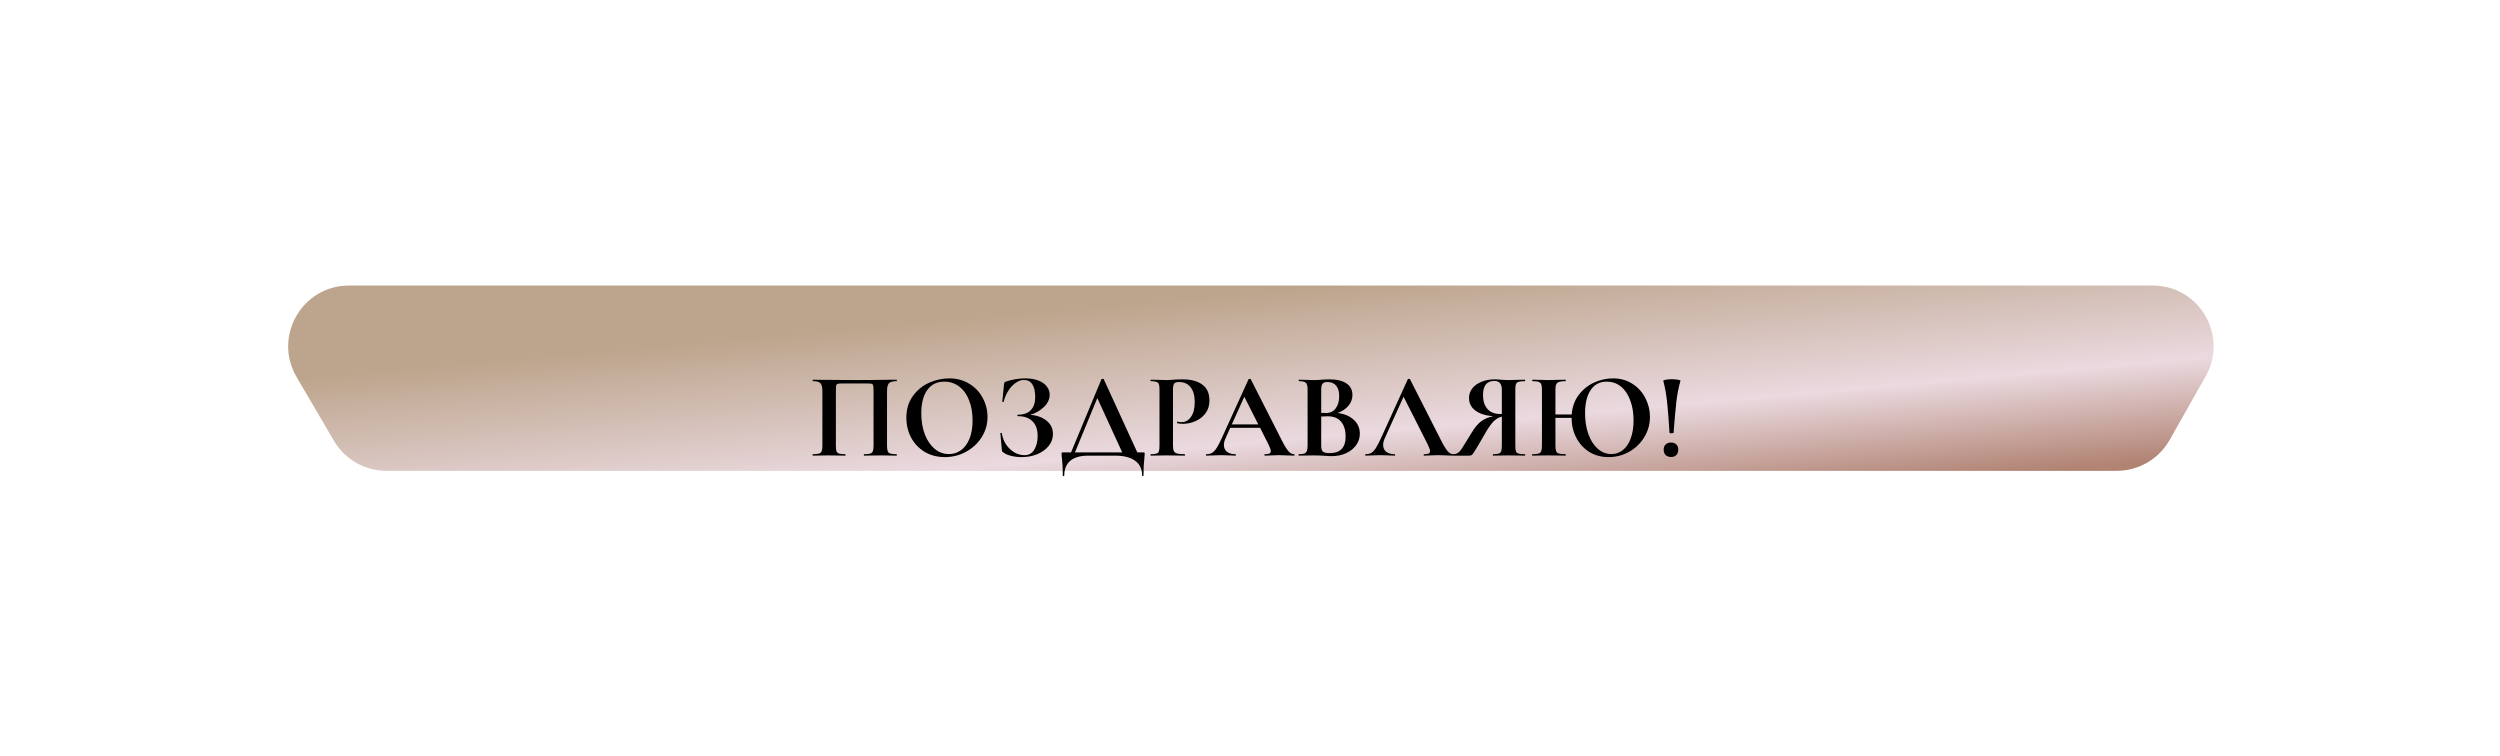 <?xml version="1.0" encoding="UTF-8"?> <svg xmlns="http://www.w3.org/2000/svg" width="823" height="249" viewBox="0 0 823 249" fill="none"> <g filter="url(#filter0_d)"> <path d="M97.63 134.107C89.823 120.774 99.438 104 114.889 104H708.705C724.024 104 733.655 120.516 726.112 133.849L714.23 154.849C710.681 161.122 704.031 165 696.823 165H127.186C120.085 165 113.516 161.234 109.928 155.107L97.63 134.107Z" fill="url(#paint0_linear)"></path> </g> <g filter="url(#filter1_d)"> <path d="M295.131 149.52C295.211 149.52 295.251 149.6 295.251 149.76C295.251 149.92 295.211 150 295.131 150C294.224 150 293.504 149.987 292.971 149.96L290.051 149.92L286.731 149.96C286.171 149.987 285.424 150 284.491 150C284.411 150 284.371 149.92 284.371 149.76C284.371 149.6 284.411 149.52 284.491 149.52C285.398 149.52 286.064 149.453 286.491 149.32C286.918 149.187 287.198 148.933 287.331 148.56C287.491 148.16 287.571 147.56 287.571 146.76V128.72C287.571 127.813 287.531 127.213 287.451 126.92C287.398 126.627 287.251 126.44 287.011 126.36C286.771 126.28 286.291 126.24 285.571 126.24H277.371C276.571 126.24 276.038 126.28 275.771 126.36C275.504 126.44 275.331 126.627 275.251 126.92C275.198 127.213 275.171 127.813 275.171 128.72V146.76C275.171 147.587 275.238 148.187 275.371 148.56C275.531 148.933 275.811 149.187 276.211 149.32C276.638 149.453 277.318 149.52 278.251 149.52C278.331 149.52 278.371 149.6 278.371 149.76C278.371 149.92 278.331 150 278.251 150C277.318 150 276.571 149.987 276.011 149.96L272.691 149.92L269.731 149.96C269.198 149.987 268.478 150 267.571 150C267.518 150 267.491 149.92 267.491 149.76C267.491 149.6 267.518 149.52 267.571 149.52C268.504 149.52 269.184 149.453 269.611 149.32C270.038 149.187 270.331 148.933 270.491 148.56C270.651 148.16 270.731 147.56 270.731 146.76V128.72C270.731 127.52 270.531 126.68 270.131 126.2C269.731 125.72 268.904 125.48 267.651 125.48C267.571 125.48 267.531 125.4 267.531 125.24C267.531 125.08 267.571 125 267.651 125C268.558 125 269.438 125.013 270.291 125.04C273.864 125.093 277.611 125.12 281.531 125.12C285.078 125.12 289.171 125.08 293.811 125H295.131C295.211 125 295.251 125.08 295.251 125.24C295.251 125.4 295.211 125.48 295.131 125.48C293.878 125.48 293.038 125.72 292.611 126.2C292.211 126.68 292.011 127.52 292.011 128.72V146.76C292.011 147.56 292.091 148.16 292.251 148.56C292.411 148.933 292.704 149.187 293.131 149.32C293.558 149.453 294.224 149.52 295.131 149.52ZM311.05 150.48C308.57 150.48 306.357 149.907 304.41 148.76C302.49 147.587 300.997 146.013 299.93 144.04C298.89 142.04 298.37 139.867 298.37 137.52C298.37 134.773 299.063 132.427 300.45 130.48C301.837 128.507 303.61 127.027 305.77 126.04C307.957 125.053 310.183 124.56 312.45 124.56C314.983 124.56 317.21 125.16 319.13 126.36C321.05 127.533 322.517 129.093 323.53 131.04C324.57 132.987 325.09 135.053 325.09 137.24C325.09 139.667 324.45 141.893 323.17 143.92C321.89 145.947 320.17 147.547 318.01 148.72C315.877 149.893 313.557 150.48 311.05 150.48ZM312.37 149.48C313.863 149.48 315.197 149.053 316.37 148.2C317.57 147.32 318.503 146.053 319.17 144.4C319.837 142.72 320.17 140.72 320.17 138.4C320.17 135.947 319.797 133.76 319.05 131.84C318.303 129.893 317.223 128.373 315.81 127.28C314.397 126.187 312.743 125.64 310.85 125.64C308.423 125.64 306.557 126.56 305.25 128.4C303.943 130.213 303.29 132.76 303.29 136.04C303.29 138.627 303.677 140.947 304.45 143C305.25 145.027 306.33 146.613 307.69 147.76C309.077 148.907 310.637 149.48 312.37 149.48ZM339.115 136.56C341.355 136.72 343.168 137.373 344.555 138.52C345.942 139.64 346.635 141.093 346.635 142.88C346.635 144.32 346.168 145.627 345.235 146.8C344.302 147.947 343.048 148.853 341.475 149.52C339.902 150.16 338.182 150.48 336.315 150.48C335.115 150.48 333.968 150.347 332.875 150.08C331.782 149.813 330.942 149.44 330.355 148.96C330.115 148.827 329.968 148.72 329.915 148.64C329.862 148.533 329.822 148.333 329.795 148.04L329.315 142.64C329.315 142.587 329.382 142.547 329.515 142.52C329.675 142.493 329.768 142.52 329.795 142.6C330.008 143.96 330.475 145.2 331.195 146.32C331.942 147.413 332.848 148.28 333.915 148.92C334.982 149.533 336.102 149.84 337.275 149.84C338.688 149.84 339.755 149.24 340.475 148.04C341.222 146.813 341.595 145.32 341.595 143.56C341.595 141.4 341.022 139.773 339.875 138.68C338.755 137.56 337.155 137 335.075 137C334.968 137 334.915 136.92 334.915 136.76C334.915 136.6 334.968 136.52 335.075 136.52C336.995 136.52 338.422 136.013 339.355 135C340.315 133.987 340.795 132.56 340.795 130.72C340.795 128.88 340.475 127.48 339.835 126.52C339.222 125.56 338.302 125.08 337.075 125.08C336.168 125.08 335.262 125.4 334.355 126.04C333.448 126.653 332.648 127.507 331.955 128.6C331.262 129.693 330.742 130.92 330.395 132.28C330.368 132.36 330.288 132.387 330.155 132.36C330.022 132.333 329.955 132.293 329.955 132.24L330.515 126.56C330.568 126.24 330.622 126.027 330.675 125.92C330.728 125.813 330.875 125.72 331.115 125.64C333.168 124.92 335.302 124.56 337.515 124.56C339.275 124.56 340.755 124.813 341.955 125.32C343.155 125.8 344.048 126.453 344.635 127.28C345.248 128.08 345.555 128.96 345.555 129.92C345.555 131.44 344.902 132.813 343.595 134.04C342.288 135.267 340.795 136.107 339.115 136.56ZM376.354 148.92C376.594 148.92 376.727 148.947 376.754 149C376.807 149.027 376.834 149.16 376.834 149.4C376.834 149.507 376.807 149.88 376.754 150.52C376.541 152.307 376.434 154.32 376.434 156.56C376.434 156.693 376.354 156.76 376.194 156.76C376.061 156.76 375.994 156.693 375.994 156.56C375.994 154.427 375.221 152.8 373.674 151.68C372.154 150.56 369.954 150 367.074 150H358.194C355.661 150 353.714 150.56 352.354 151.68C351.021 152.8 350.354 154.427 350.354 156.56C350.354 156.693 350.274 156.76 350.114 156.76C349.954 156.76 349.874 156.693 349.874 156.56C349.874 154.32 349.781 152.427 349.594 150.88C349.514 150.373 349.474 149.88 349.474 149.4C349.474 149.187 349.487 149.053 349.514 149C349.567 148.947 349.687 148.92 349.874 148.92H352.594L362.594 124.84C362.647 124.76 362.781 124.72 362.994 124.72C363.207 124.72 363.327 124.76 363.354 124.84L374.394 148.92H376.354ZM353.874 148.92H369.434L361.234 131.04L353.874 148.92ZM386.144 146.6C386.144 147.453 386.237 148.08 386.424 148.48C386.611 148.853 386.957 149.12 387.464 149.28C387.997 149.44 388.837 149.52 389.984 149.52C390.064 149.52 390.104 149.6 390.104 149.76C390.104 149.92 390.064 150 389.984 150C388.891 150 388.037 149.987 387.424 149.96L383.944 149.92L381.024 149.96C380.491 149.987 379.771 150 378.864 150C378.784 150 378.744 149.92 378.744 149.76C378.744 149.6 378.784 149.52 378.864 149.52C379.717 149.52 380.331 149.453 380.704 149.32C381.104 149.187 381.371 148.933 381.504 148.56C381.637 148.16 381.704 147.56 381.704 146.76V128.24C381.704 127.44 381.637 126.853 381.504 126.48C381.371 126.107 381.104 125.853 380.704 125.72C380.304 125.56 379.691 125.48 378.864 125.48C378.784 125.48 378.744 125.4 378.744 125.24C378.744 125.08 378.784 125 378.864 125L380.984 125.04C382.211 125.093 383.184 125.12 383.904 125.12C384.544 125.12 385.304 125.08 386.184 125C386.531 124.973 386.971 124.947 387.504 124.92C388.037 124.893 388.651 124.88 389.344 124.88C392.064 124.88 394.211 125.453 395.784 126.6C397.357 127.72 398.144 129.467 398.144 131.84C398.144 133.493 397.717 134.893 396.864 136.04C396.011 137.187 394.904 138.053 393.544 138.64C392.211 139.227 390.837 139.52 389.424 139.52C388.704 139.52 388.077 139.453 387.544 139.32C387.491 139.32 387.464 139.253 387.464 139.12C387.464 139.04 387.477 138.96 387.504 138.88C387.557 138.8 387.611 138.773 387.664 138.8C388.064 138.907 388.517 138.96 389.024 138.96C390.251 138.96 391.264 138.387 392.064 137.24C392.891 136.093 393.304 134.467 393.304 132.36C393.304 130.253 392.851 128.627 391.944 127.48C391.064 126.333 389.771 125.76 388.064 125.76C387.317 125.76 386.811 125.933 386.544 126.28C386.277 126.627 386.144 127.307 386.144 128.32V146.6ZM425.989 149.52C426.122 149.52 426.189 149.6 426.189 149.76C426.189 149.92 426.122 150 425.989 150C425.455 150 424.629 149.973 423.509 149.92C422.335 149.867 421.495 149.84 420.989 149.84C420.322 149.84 419.509 149.867 418.549 149.92C417.642 149.973 416.922 150 416.389 150C416.282 150 416.229 149.92 416.229 149.76C416.229 149.6 416.282 149.52 416.389 149.52C417.082 149.52 417.575 149.453 417.869 149.32C418.189 149.16 418.349 148.893 418.349 148.52C418.349 148.067 418.082 147.307 417.549 146.24L414.829 140.84H404.989L403.429 144.32C403.082 145.093 402.909 145.813 402.909 146.48C402.909 147.44 403.242 148.187 403.909 148.72C404.602 149.253 405.522 149.52 406.669 149.52C406.802 149.52 406.869 149.6 406.869 149.76C406.869 149.92 406.802 150 406.669 150C406.189 150 405.495 149.973 404.589 149.92C403.575 149.867 402.695 149.84 401.949 149.84C401.229 149.84 400.362 149.867 399.349 149.92C398.442 149.973 397.709 150 397.149 150C397.042 150 396.989 149.92 396.989 149.76C396.989 149.6 397.042 149.52 397.149 149.52C397.895 149.52 398.522 149.373 399.029 149.08C399.535 148.76 400.042 148.213 400.549 147.44C401.055 146.64 401.655 145.467 402.349 143.92L411.029 124.84C411.082 124.76 411.202 124.72 411.389 124.72C411.602 124.72 411.722 124.76 411.749 124.84L421.749 144.52C422.682 146.413 423.455 147.72 424.069 148.44C424.682 149.16 425.322 149.52 425.989 149.52ZM405.509 139.72H414.229L409.629 130.6L405.509 139.72ZM440.341 135.96C442.581 136.227 444.355 136.973 445.661 138.2C446.995 139.427 447.661 140.947 447.661 142.76C447.661 144.147 447.261 145.4 446.461 146.52C445.661 147.64 444.555 148.533 443.141 149.2C441.728 149.84 440.155 150.16 438.421 150.16C437.675 150.16 436.821 150.12 435.861 150.04C435.488 150.013 435.021 149.987 434.461 149.96C433.928 149.933 433.328 149.92 432.661 149.92L429.741 149.96C429.208 149.987 428.488 150 427.581 150C427.501 150 427.461 149.92 427.461 149.76C427.461 149.6 427.501 149.52 427.581 149.52C428.355 149.52 428.941 149.453 429.341 149.32C429.741 149.16 430.021 148.893 430.181 148.52C430.368 148.12 430.461 147.533 430.461 146.76V128.24C430.461 127.12 430.275 126.387 429.901 126.04C429.528 125.667 428.768 125.48 427.621 125.48C427.568 125.48 427.541 125.4 427.541 125.24C427.541 125.08 427.568 125 427.621 125L429.741 125.04C430.968 125.093 431.941 125.12 432.661 125.12C433.408 125.12 434.181 125.08 434.981 125C435.248 124.973 435.648 124.947 436.181 124.92C436.715 124.893 437.181 124.88 437.581 124.88C440.008 124.88 441.888 125.32 443.221 126.2C444.555 127.08 445.221 128.36 445.221 130.04C445.221 131.32 444.795 132.48 443.941 133.52C443.115 134.56 441.915 135.373 440.341 135.96ZM436.981 125.76C436.208 125.76 435.675 125.947 435.381 126.32C435.088 126.667 434.941 127.333 434.941 128.32V135.92L436.541 135.96C437.928 135.96 438.995 135.44 439.741 134.4C440.488 133.36 440.861 132.027 440.861 130.4C440.861 128.88 440.528 127.733 439.861 126.96C439.195 126.16 438.235 125.76 436.981 125.76ZM437.741 149.16C441.235 149.16 442.981 147.347 442.981 143.72C442.981 141.667 442.488 140.04 441.501 138.84C440.515 137.64 439.021 137.04 437.021 137.04C436.248 137.04 435.555 137.067 434.941 137.12V146.76C434.941 147.64 435.115 148.267 435.461 148.64C435.808 148.987 436.568 149.16 437.741 149.16ZM478.41 149.52C478.544 149.52 478.61 149.6 478.61 149.76C478.61 149.92 478.544 150 478.41 150C477.877 150 477.05 149.973 475.93 149.92C474.757 149.867 473.917 149.84 473.41 149.84C472.744 149.84 471.93 149.867 470.97 149.92C470.064 149.973 469.344 150 468.81 150C468.704 150 468.65 149.92 468.65 149.76C468.65 149.6 468.704 149.52 468.81 149.52C469.504 149.52 469.997 149.453 470.29 149.32C470.61 149.16 470.77 148.893 470.77 148.52C470.77 148.067 470.504 147.307 469.97 146.24L462.05 130.6L455.85 144.32C455.504 145.093 455.33 145.813 455.33 146.48C455.33 147.44 455.664 148.187 456.33 148.72C457.024 149.253 457.944 149.52 459.09 149.52C459.224 149.52 459.29 149.6 459.29 149.76C459.29 149.92 459.224 150 459.09 150C458.61 150 457.917 149.973 457.01 149.92C455.997 149.867 455.117 149.84 454.37 149.84C453.65 149.84 452.784 149.867 451.77 149.92C450.864 149.973 450.13 150 449.57 150C449.464 150 449.41 149.92 449.41 149.76C449.41 149.6 449.464 149.52 449.57 149.52C450.317 149.52 450.944 149.373 451.45 149.08C451.957 148.76 452.464 148.213 452.97 147.44C453.477 146.64 454.077 145.467 454.77 143.92L463.45 124.84C463.504 124.76 463.624 124.72 463.81 124.72C464.024 124.72 464.144 124.76 464.17 124.84L474.17 144.52C475.104 146.413 475.877 147.72 476.49 148.44C477.104 149.16 477.744 149.52 478.41 149.52ZM502.003 149.52C502.057 149.52 502.083 149.6 502.083 149.76C502.083 149.92 502.057 150 502.003 150C501.043 150 500.283 149.987 499.723 149.96L496.643 149.92L493.643 149.96C493.137 149.987 492.443 150 491.563 150C491.483 150 491.443 149.92 491.443 149.76C491.443 149.6 491.483 149.52 491.563 149.52C492.417 149.52 493.03 149.453 493.403 149.32C493.803 149.187 494.07 148.933 494.203 148.56C494.337 148.187 494.403 147.587 494.403 146.76V137.16C493.417 137.373 492.483 137.92 491.603 138.8C490.75 139.68 489.737 141.173 488.563 143.28C487.203 145.653 486.243 147.28 485.683 148.16C485.15 149.04 484.777 149.573 484.563 149.76C484.35 149.92 484.057 150 483.683 150H478.443C478.39 150 478.363 149.92 478.363 149.76C478.363 149.6 478.39 149.52 478.443 149.52C479.27 149.493 479.937 149.213 480.443 148.68C480.95 148.147 481.643 147.12 482.523 145.6L484.443 142.48C485.51 140.693 486.59 139.413 487.683 138.64C488.777 137.84 490.07 137.307 491.563 137.04C488.977 136.8 487.003 136.16 485.643 135.12C484.283 134.08 483.603 132.72 483.603 131.04C483.603 129.84 483.963 128.773 484.683 127.84C485.43 126.907 486.443 126.187 487.723 125.68C489.003 125.147 490.443 124.88 492.043 124.88C492.63 124.88 493.323 124.92 494.123 125C494.443 125.027 494.817 125.053 495.243 125.08C495.67 125.107 496.137 125.12 496.643 125.12C497.47 125.12 498.497 125.093 499.723 125.04L502.003 125C502.057 125 502.083 125.08 502.083 125.24C502.083 125.4 502.057 125.48 502.003 125.48C501.017 125.48 500.31 125.56 499.883 125.72C499.457 125.853 499.177 126.107 499.043 126.48C498.91 126.827 498.843 127.413 498.843 128.24V146.76C498.843 147.587 498.91 148.187 499.043 148.56C499.177 148.933 499.457 149.187 499.883 149.32C500.31 149.453 501.017 149.52 502.003 149.52ZM488.203 130.04C488.203 131.96 488.683 133.48 489.643 134.6C490.603 135.72 492.003 136.28 493.843 136.28H494.403V128.32C494.403 126.373 493.59 125.4 491.963 125.4C489.457 125.4 488.203 126.947 488.203 130.04ZM531.006 124.56C533.433 124.56 535.566 125.16 537.406 126.36C539.246 127.533 540.659 129.093 541.646 131.04C542.659 132.987 543.166 135.053 543.166 137.24C543.166 139.667 542.539 141.893 541.286 143.92C540.059 145.947 538.406 147.547 536.326 148.72C534.246 149.893 531.993 150.48 529.566 150.48C527.166 150.48 525.033 149.907 523.166 148.76C521.326 147.587 519.899 146.013 518.886 144.04C517.873 142.067 517.366 139.907 517.366 137.56H512.046V146.76C512.046 147.56 512.126 148.16 512.286 148.56C512.446 148.933 512.753 149.187 513.206 149.32C513.659 149.453 514.379 149.52 515.366 149.52C515.419 149.52 515.446 149.6 515.446 149.76C515.446 149.92 515.419 150 515.366 150C514.433 150 513.686 149.987 513.126 149.96L509.646 149.92L506.646 149.96C506.113 149.987 505.379 150 504.446 150C504.393 150 504.366 149.92 504.366 149.76C504.366 149.6 504.393 149.52 504.446 149.52C505.379 149.52 506.059 149.453 506.486 149.32C506.913 149.187 507.206 148.933 507.366 148.56C507.526 148.16 507.606 147.56 507.606 146.76V128.24C507.606 127.44 507.526 126.853 507.366 126.48C507.206 126.107 506.913 125.853 506.486 125.72C506.086 125.56 505.433 125.48 504.526 125.48C504.446 125.48 504.406 125.4 504.406 125.24C504.406 125.08 504.446 125 504.526 125L506.686 125.04C507.913 125.093 508.899 125.12 509.646 125.12C510.659 125.12 511.833 125.093 513.166 125.04L515.366 125C515.419 125 515.446 125.08 515.446 125.24C515.446 125.4 515.419 125.48 515.366 125.48C514.406 125.48 513.699 125.56 513.246 125.72C512.793 125.88 512.473 126.16 512.286 126.56C512.126 126.933 512.046 127.52 512.046 128.32V136.44H517.406C517.593 133.933 518.366 131.787 519.726 130C521.113 128.187 522.806 126.827 524.806 125.92C526.833 125.013 528.899 124.56 531.006 124.56ZM530.446 149.48C531.859 149.48 533.113 149.053 534.206 148.2C535.326 147.32 536.193 146.053 536.806 144.4C537.446 142.72 537.766 140.72 537.766 138.4C537.766 135.947 537.406 133.76 536.686 131.84C535.993 129.893 534.979 128.373 533.646 127.28C532.313 126.187 530.739 125.64 528.926 125.64C526.633 125.64 524.873 126.56 523.646 128.4C522.419 130.213 521.806 132.76 521.806 136.04C521.806 138.627 522.179 140.947 522.926 143C523.673 145.027 524.699 146.613 526.006 147.76C527.339 148.907 528.819 149.48 530.446 149.48ZM547.561 125.4C547.508 125.213 547.788 125.08 548.401 125C549.014 124.893 549.668 124.84 550.361 124.84C551.054 124.84 551.708 124.893 552.321 125C552.961 125.08 553.254 125.213 553.201 125.4C552.614 127.427 552.174 129.64 551.881 132.04C551.614 134.44 551.334 137.48 551.041 141.16C551.041 141.427 551.014 141.853 550.961 142.44C550.961 142.493 550.881 142.547 550.721 142.6C550.588 142.627 550.441 142.64 550.281 142.64C550.121 142.64 549.961 142.627 549.801 142.6C549.668 142.547 549.601 142.493 549.601 142.44C549.361 138.493 549.108 135.227 548.841 132.64C548.574 130.027 548.148 127.613 547.561 125.4ZM550.121 150.44C549.374 150.44 548.774 150.227 548.321 149.8C547.894 149.347 547.681 148.747 547.681 148C547.681 147.307 547.894 146.747 548.321 146.32C548.774 145.893 549.374 145.68 550.121 145.68C550.868 145.68 551.441 145.893 551.841 146.32C552.268 146.72 552.481 147.28 552.481 148C552.481 148.773 552.268 149.373 551.841 149.8C551.441 150.227 550.868 150.44 550.121 150.44Z" fill="black"></path> </g> <defs> <filter id="filter0_d" x="0.859" y="0" width="821.876" height="249" filterUnits="userSpaceOnUse" color-interpolation-filters="sRGB"> <feFlood flood-opacity="0" result="BackgroundImageFix"></feFlood> <feColorMatrix in="SourceAlpha" type="matrix" values="0 0 0 0 0 0 0 0 0 0 0 0 0 0 0 0 0 0 127 0"></feColorMatrix> <feOffset dy="-10"></feOffset> <feGaussianBlur stdDeviation="47"></feGaussianBlur> <feColorMatrix type="matrix" values="0 0 0 0 0 0 0 0 0 0 0 0 0 0 0 0 0 0 0.7 0"></feColorMatrix> <feBlend mode="normal" in2="BackgroundImageFix" result="effect1_dropShadow"></feBlend> <feBlend mode="normal" in="SourceGraphic" in2="effect1_dropShadow" result="shape"></feBlend> </filter> <filter id="filter1_d" x="251.289" y="108.358" width="318.12" height="64.604" filterUnits="userSpaceOnUse" color-interpolation-filters="sRGB"> <feFlood flood-opacity="0" result="BackgroundImageFix"></feFlood> <feColorMatrix in="SourceAlpha" type="matrix" values="0 0 0 0 0 0 0 0 0 0 0 0 0 0 0 0 0 0 127 0"></feColorMatrix> <feOffset></feOffset> <feGaussianBlur stdDeviation="8.101"></feGaussianBlur> <feColorMatrix type="matrix" values="0 0 0 0 0 0 0 0 0 0 0 0 0 0 0 0 0 0 0.17 0"></feColorMatrix> <feBlend mode="normal" in2="BackgroundImageFix" result="effect1_dropShadow"></feBlend> <feBlend mode="normal" in="SourceGraphic" in2="effect1_dropShadow" result="shape"></feBlend> </filter> <linearGradient id="paint0_linear" x1="294.27" y1="117.273" x2="301.516" y2="198.244" gradientUnits="userSpaceOnUse"> <stop stop-color="#BDA58D"></stop> <stop offset="0.602" stop-color="#EAD9DF"></stop> <stop offset="1" stop-color="#B18373"></stop> </linearGradient> </defs> </svg> 